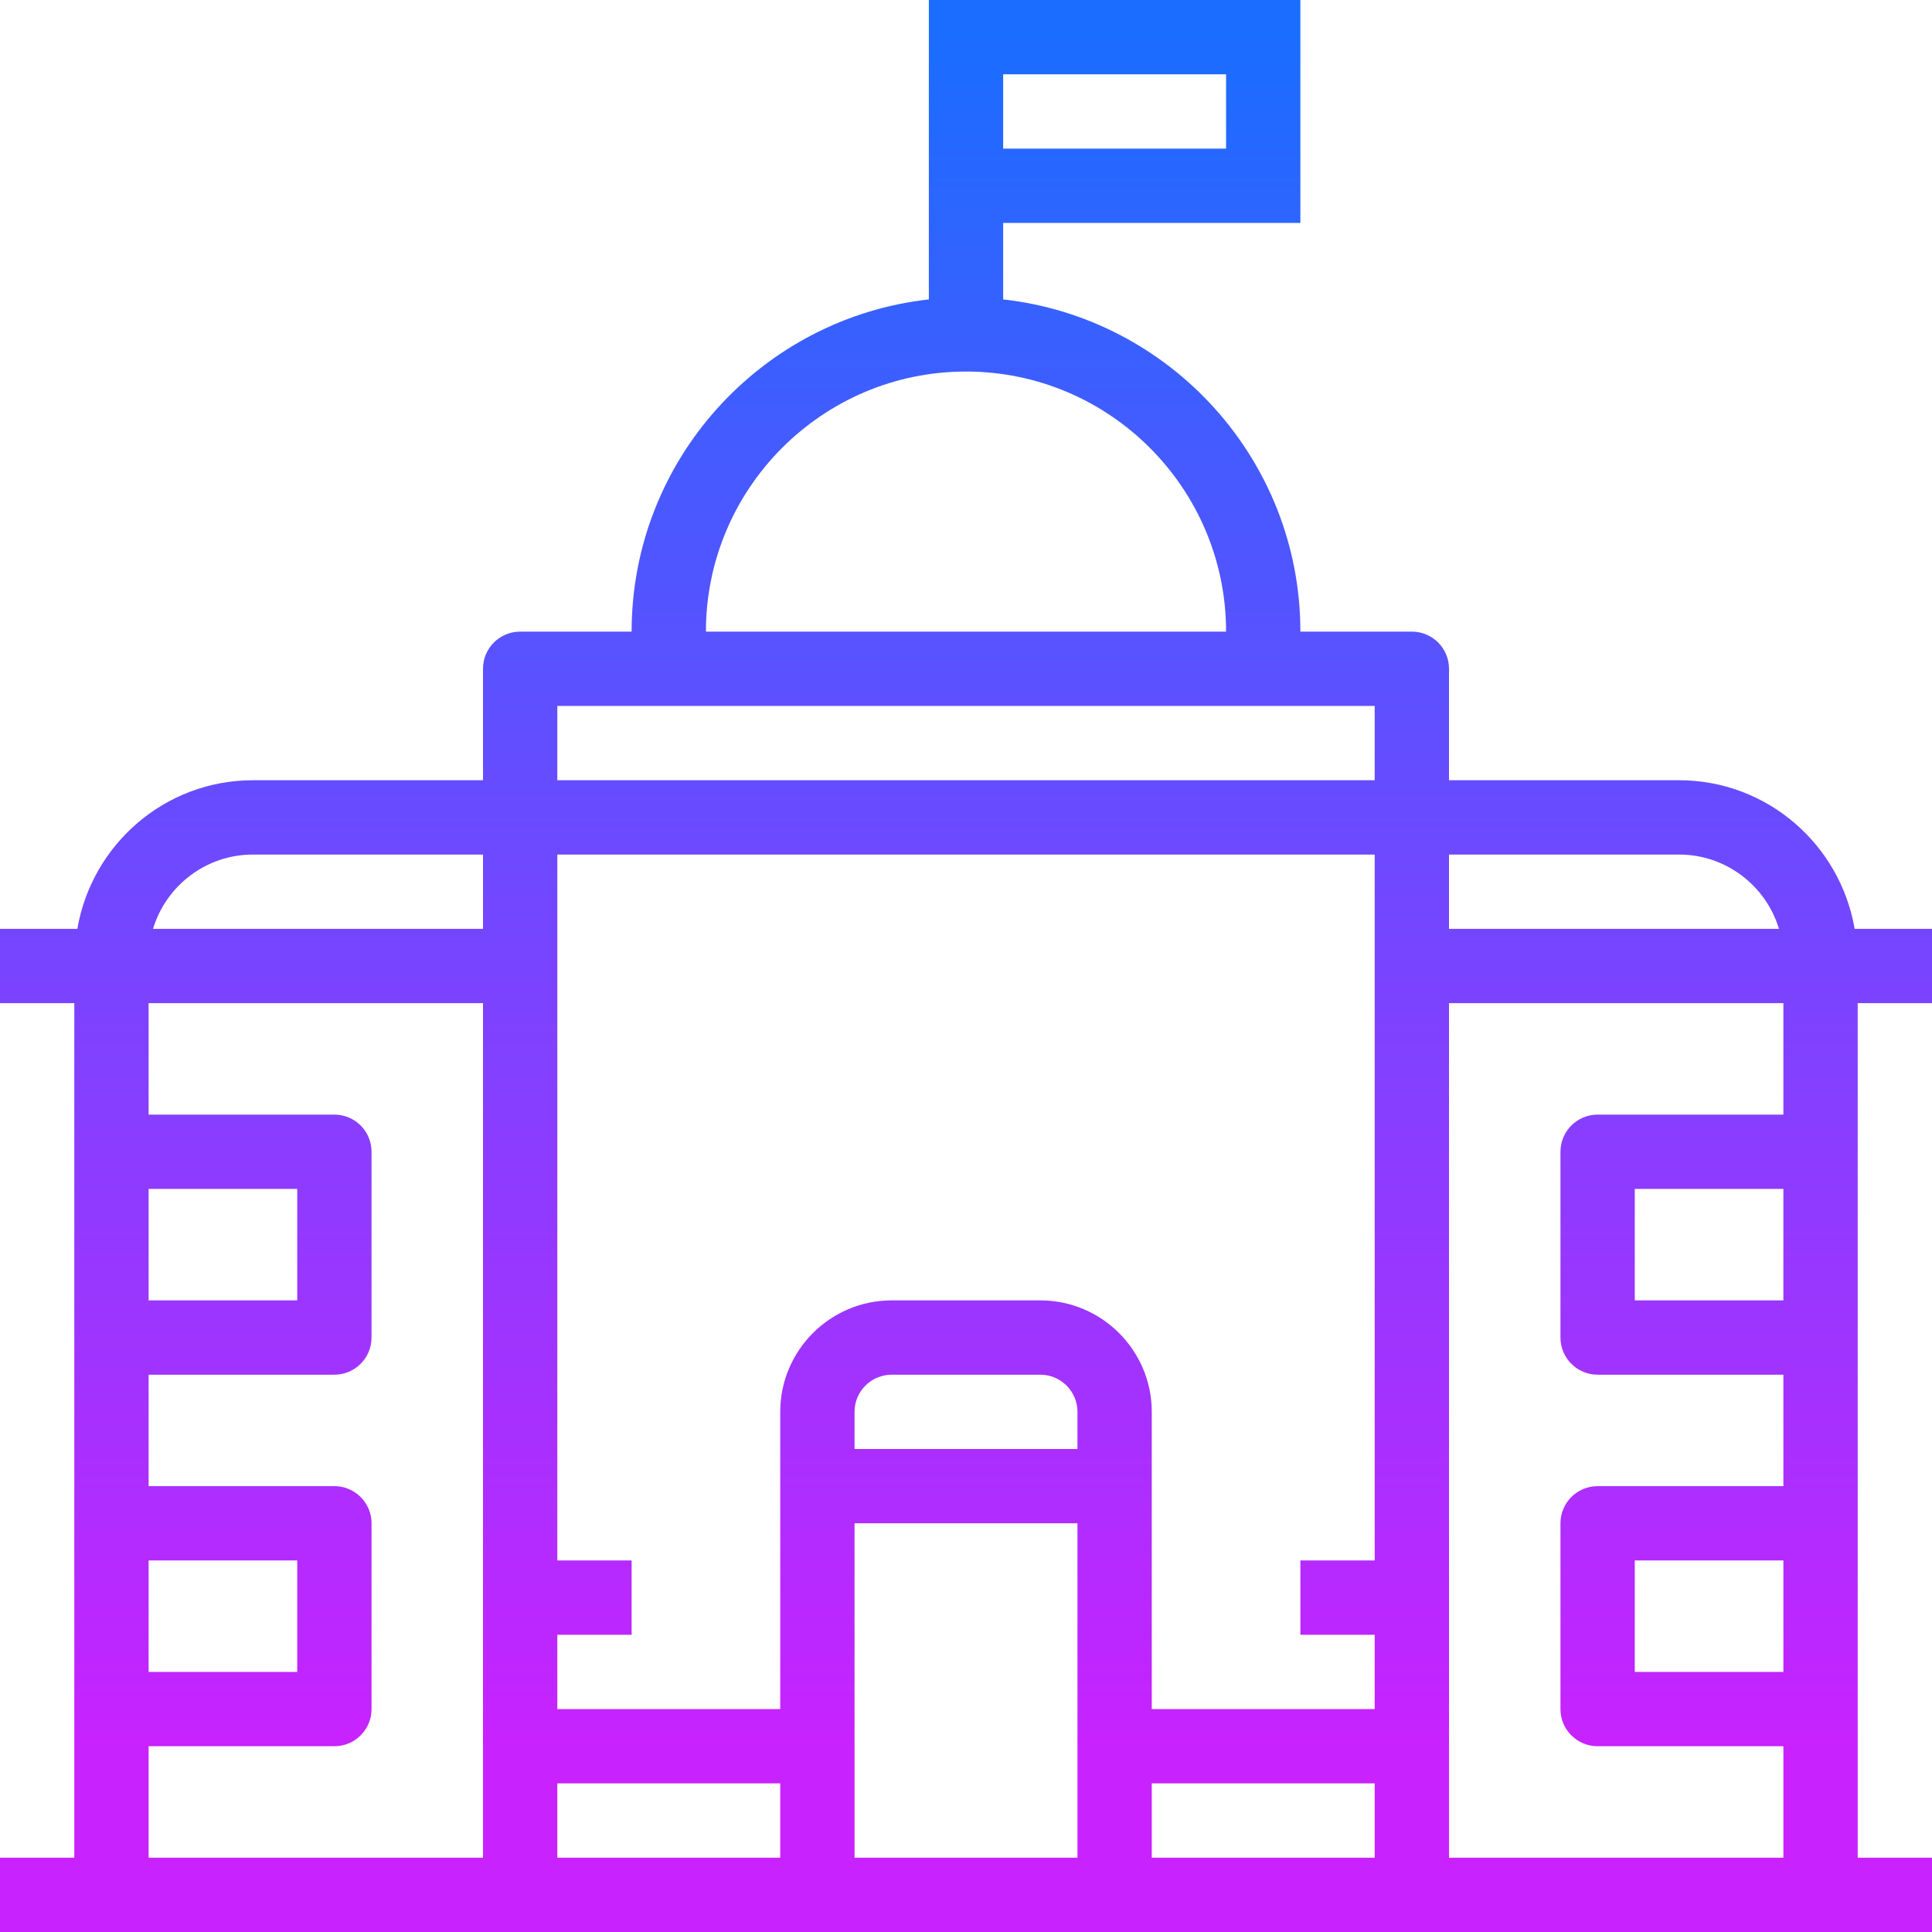 <svg width="52" height="52" viewBox="0 0 52 52" fill="none" xmlns="http://www.w3.org/2000/svg">
<path d="M50 31V27H52V25H49.918C49.531 22.734 47.566 21 45.191 21H39V18C39 17.447 38.552 17 38 17H35C35 12.375 31.493 8.558 27 8.059V6H35V0H25V8.059C20.507 8.558 17 12.375 17 17H14C13.448 17 13 17.447 13 18V21H6.809C4.435 21 2.469 22.734 2.082 25H0V27H2V50H0V52H52V50H50V31ZM27 2H33V4H27V2ZM39 23H45.191C46.459 23 47.533 23.844 47.881 25H39V23ZM29 39H23V38C23 37.448 23.449 37 24 37H28C28.551 37 29 37.448 29 38V39ZM31 38C31 36.346 29.654 35 28 35H24C22.346 35 21 36.346 21 38V46H15V44H17V42H15V23H37V42H35V44H37V46H31V38ZM26 10C29.86 10 33 13.141 33 17H19C19 13.141 22.14 10 26 10ZM15 19H37V21H15V19ZM6.809 23H13V25H4.119C4.467 23.844 5.541 23 6.809 23ZM4 32H8V35H4V32ZM4 42H8V45H4V42ZM4 47H9C9.552 47 10 46.553 10 46V41C10 40.447 9.552 40 9 40H4V37H9C9.552 37 10 36.553 10 36V31C10 30.447 9.552 30 9 30H4V27H13V50H4V47ZM15 48H21V50H15V48ZM23 47V41H29V47V50H23V47ZM31 50V48H37V50H31ZM39 50V27H48V30H43C42.448 30 42 30.447 42 31V36C42 36.553 42.448 37 43 37H48V40H43C42.448 40 42 40.447 42 41V46C42 46.553 42.448 47 43 47H48V50H39ZM48 32V35H44V32H48ZM48 42V45H44V42H48Z" fill="url(#paint0_linear)"/>
<defs>
<linearGradient id="paint0_linear" x1="26" y1="0.915" x2="26" y2="47.083" gradientUnits="userSpaceOnUse">
<stop stop-color="#1A6DFF"/>
<stop offset="1" stop-color="#C822FF"/>
</linearGradient>
</defs>
</svg>
